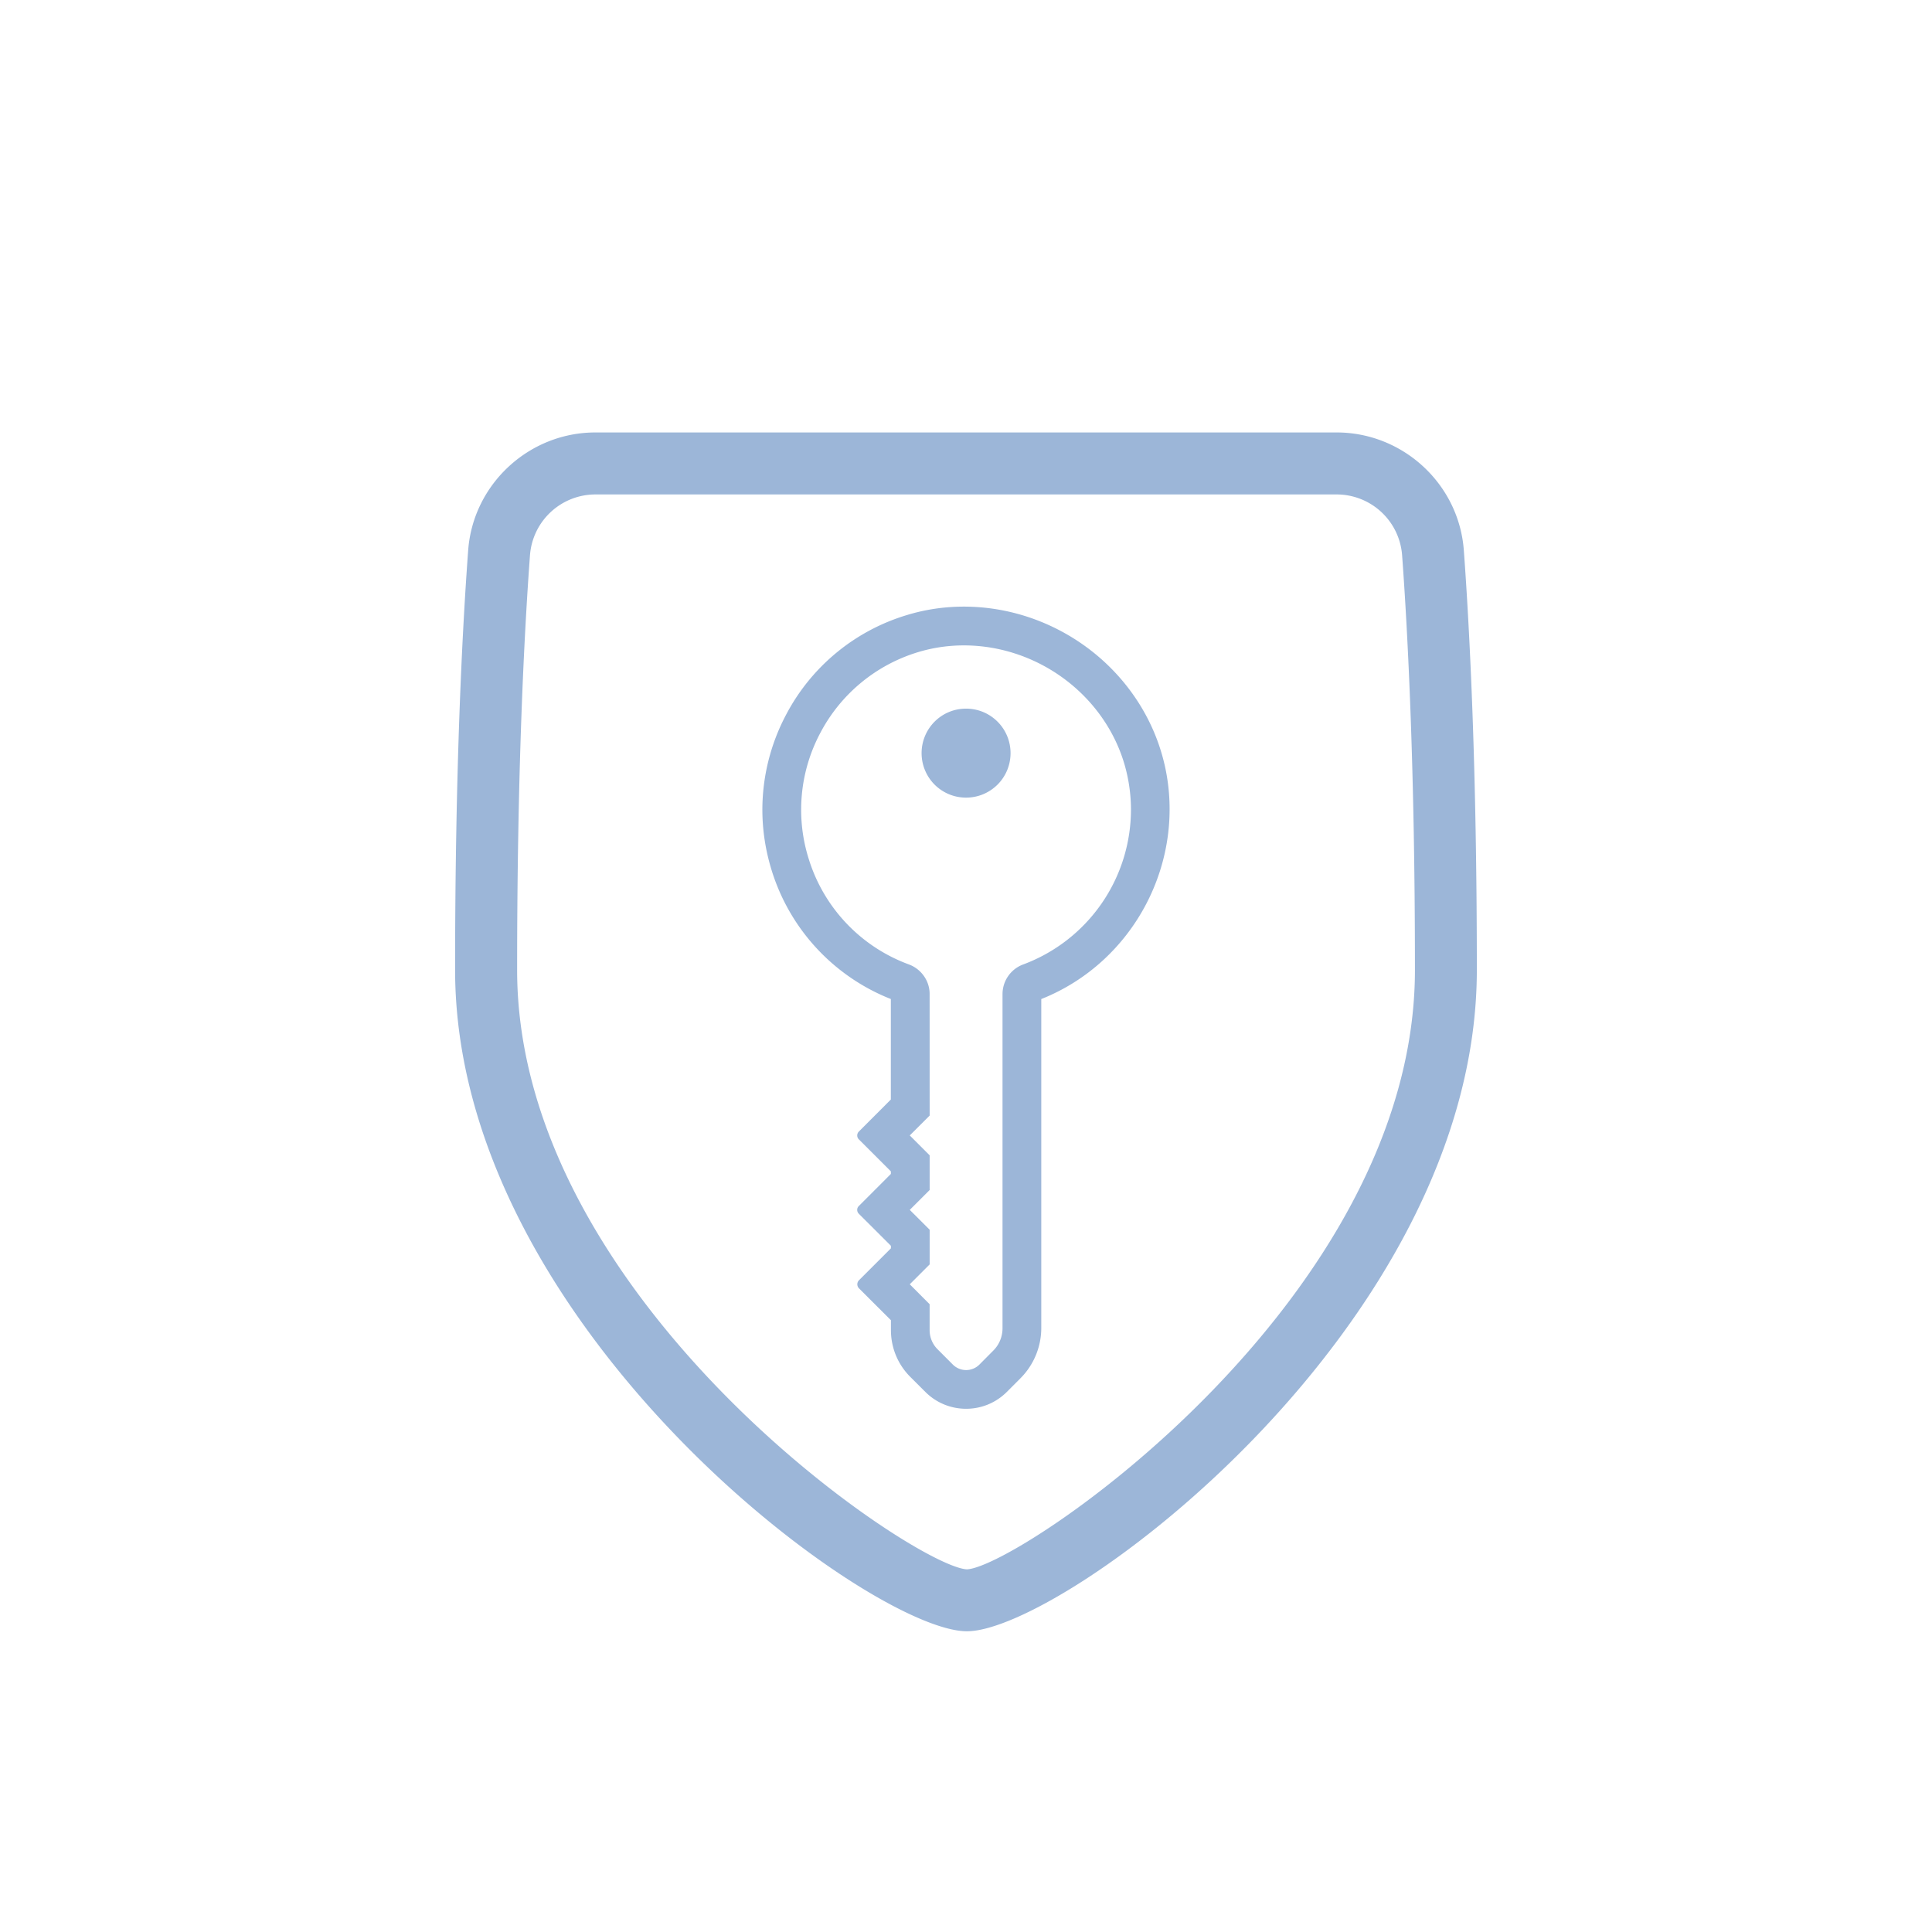 <svg xmlns="http://www.w3.org/2000/svg" viewBox="0 0 62.362 62.362"><path d="M31.315 62.362C13.483 62.362 0 47.59 0 31.315 0 12.633 15.557 0 31.08 0c18.602 0 31.282 15.34 31.282 30.947 0 19.05-15.657 31.415-31.047 31.415" fill="none"/><path d="M31.21 52.655c-3.137 0-16.52-9.85-16.52-21.35 0-6.485.23-10.944.422-13.542.157-2.133 1.961-3.804 4.107-3.804h23.925c2.145 0 3.949 1.67 4.106 3.804.192 2.602.42 7.063.42 13.542 0 11.5-13.334 21.35-16.46 21.35M19.22 15.96a2.12 2.12 0 00-2.112 1.951c-.19 2.565-.416 6.97-.416 13.395 0 10.655 12.822 19.271 14.52 19.35 1.69-.079 14.46-8.697 14.46-19.35 0-6.418-.226-10.826-.415-13.395a2.12 2.12 0 00-2.112-1.951z" fill="#9cb6d8"/><path d="M31.183 25.746c-.384 0-.745-.15-1.016-.42a1.44 1.44 0 010-2.032c.271-.271.632-.42 1.016-.42s.745.149 1.016.42c.56.56.56 1.472 0 2.032-.271.27-.632.42-1.016.42" fill="#9cb6d8"/><path d="M37.587 24.668c-.402-1.738-1.543-3.263-3.134-4.183-1.586-.918-3.471-1.151-5.172-.634a6.52 6.52 0 00-3.913 3.23 6.56 6.56 0 00-.76 3.051c0 .675.105 1.347.312 2a6.54 6.54 0 003.835 4.115v3.244l-1.033 1.034a.18.18 0 00-.052.127q.001.074.052.125l1.034 1.033v.083L27.72 38.93c-.034.033-.051.077-.051.123s.018.09.05.123l1.038 1.036v.083l-1.029 1.028a.186.186 0 000 .264l1.03 1.028v.318c0 .57.221 1.106.624 1.51l.487.486c.352.351.819.544 1.316.544s.964-.194 1.316-.546l.443-.444a2.3 2.3 0 00.667-1.613V32.248c2.99-1.187 4.7-4.44 3.977-7.58m-4.555 6.461a1.02 1.02 0 00-.673.954V42.87c0 .277-.107.537-.303.73l-.44.443a.607.607 0 01-.864 0l-.486-.487a.87.87 0 01-.26-.623v-.835l-.641-.643.63-.63.012-.013v-1.118l-.642-.641.63-.63.012-.013v-1.118l-.642-.642.642-.641-.001-3.927c0-.422-.27-.804-.67-.952a5.29 5.29 0 01-3.224-3.378 5.28 5.28 0 01.363-4.09 5.3 5.3 0 013.168-2.615c1.372-.413 2.896-.224 4.184.521 1.291.747 2.218 1.98 2.541 3.381.091.392.137.793.137 1.19a5.34 5.34 0 01-3.473 4.99" fill="#9cb6d8"/></svg>